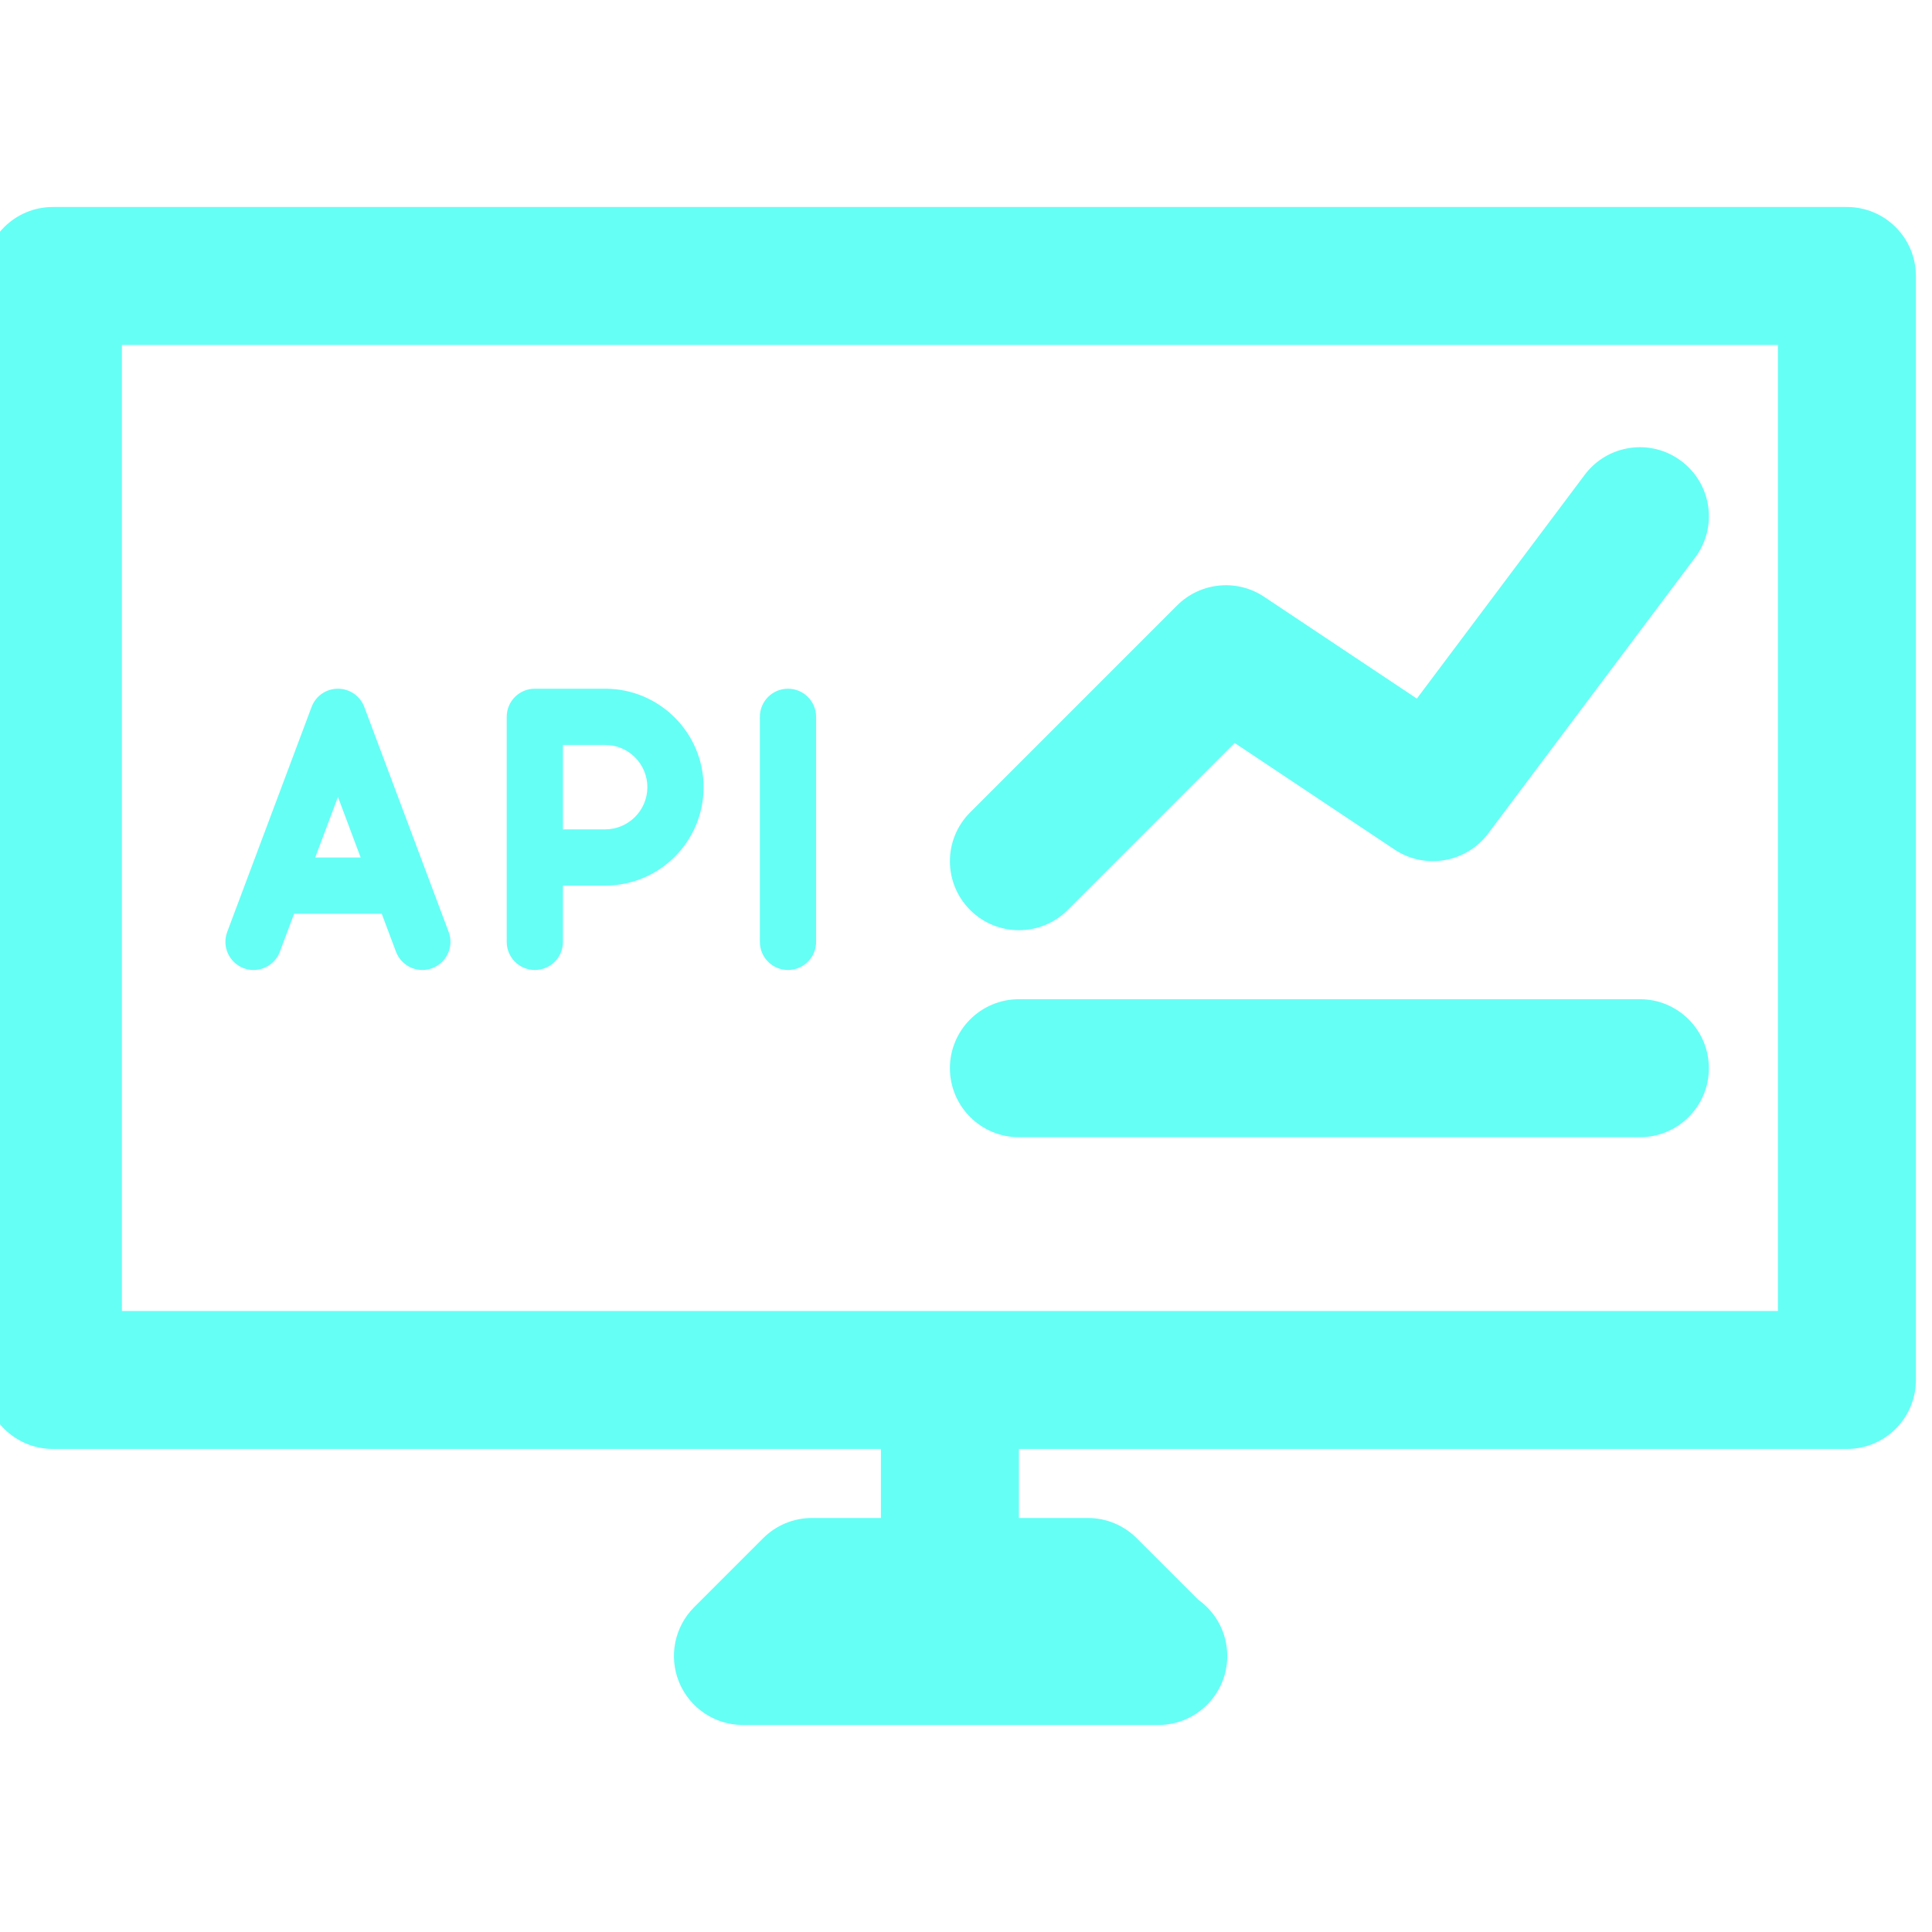 <svg width="60" height="60" viewBox="0 0 60 60" fill="none" xmlns="http://www.w3.org/2000/svg">
<g clip-path="url(#clip0_2223_498)">
<path d="M57.357 44.999H1.643C0.46 44.999 -0.5 44.04 -0.5 42.856V8.571C-0.5 7.387 0.46 6.428 1.643 6.428H57.357C58.541 6.428 59.5 7.387 59.5 8.571V42.856C59.5 44.04 58.541 44.999 57.357 44.999ZM3.786 40.714H55.214V10.713H3.786V40.714Z" fill="#65FFF6"/>
<path d="M35.971 53.571C35.96 53.571 35.944 53.572 35.929 53.571H23.072C22.206 53.571 21.424 53.049 21.092 52.248C20.761 51.447 20.944 50.526 21.557 49.913L23.7 47.77C24.102 47.368 24.647 47.142 25.215 47.142H33.786C34.355 47.142 34.9 47.368 35.301 47.77L37.212 49.68C37.758 50.068 38.114 50.706 38.114 51.428C38.114 52.611 37.156 53.571 35.971 53.571Z" fill="#65FFF6"/>
<path d="M29.5 49.285C28.317 49.285 27.357 48.325 27.357 47.142V44.999C27.357 43.816 28.317 42.856 29.5 42.856C30.683 42.856 31.643 43.816 31.643 44.999V47.142C31.643 48.325 30.683 49.285 29.5 49.285Z" fill="#65FFF6"/>
<path d="M7.055 28.945L9.676 21.956C9.805 21.613 10.13 21.388 10.495 21.388C10.86 21.388 11.185 21.613 11.314 21.956L13.935 28.945C14.103 29.395 13.873 29.899 13.421 30.069C12.971 30.238 12.467 30.008 12.297 29.556L11.855 28.377H9.134L8.691 29.556H8.693C8.523 30.008 8.018 30.238 7.568 30.069C7.116 29.899 6.887 29.395 7.055 28.945ZM9.789 26.63H11.2L10.495 24.749L9.789 26.63ZM16.61 30.124C16.127 30.124 15.736 29.733 15.736 29.25V22.262C15.736 21.779 16.127 21.388 16.61 21.388H18.794C20.482 21.388 21.851 22.758 21.851 24.446C21.851 26.134 20.482 27.503 18.794 27.503H17.483V29.25C17.483 29.482 17.392 29.705 17.228 29.869C17.064 30.032 16.841 30.124 16.61 30.124ZM17.483 25.756H18.794C19.517 25.756 20.104 25.169 20.104 24.446C20.104 23.723 19.517 23.135 18.794 23.135H17.483V25.756ZM25.345 29.25V22.262C25.345 21.779 24.954 21.388 24.472 21.388C23.989 21.388 23.598 21.779 23.598 22.262V29.25C23.598 29.733 23.989 30.124 24.472 30.124C24.954 30.124 25.345 29.733 25.345 29.25Z" fill="#65FFF6"/>
<path d="M31.643 28.888C31.094 28.888 30.546 28.679 30.128 28.261C29.291 27.424 29.291 26.067 30.128 25.23L36.556 18.802C37.28 18.079 38.413 17.969 39.26 18.534L44.002 21.695L49.215 14.745C49.924 13.8 51.27 13.606 52.213 14.317C53.161 15.027 53.354 16.37 52.642 17.317L46.214 25.888C45.532 26.794 44.255 27.015 43.311 26.385L38.343 23.074L33.158 28.261C32.739 28.679 32.191 28.888 31.643 28.888Z" fill="#65FFF6"/>
<path d="M50.929 35.317H31.643C30.46 35.317 29.5 34.357 29.5 33.174C29.5 31.991 30.46 31.031 31.643 31.031H50.929C52.113 31.031 53.071 31.991 53.071 33.174C53.071 34.357 52.113 35.317 50.929 35.317Z" fill="#65FFF6"/>
</g>
<defs>
<clipPath id="clip0_2223_498">
<rect width="60" height="60" fill="white"/>
</clipPath>
</defs>
</svg>

